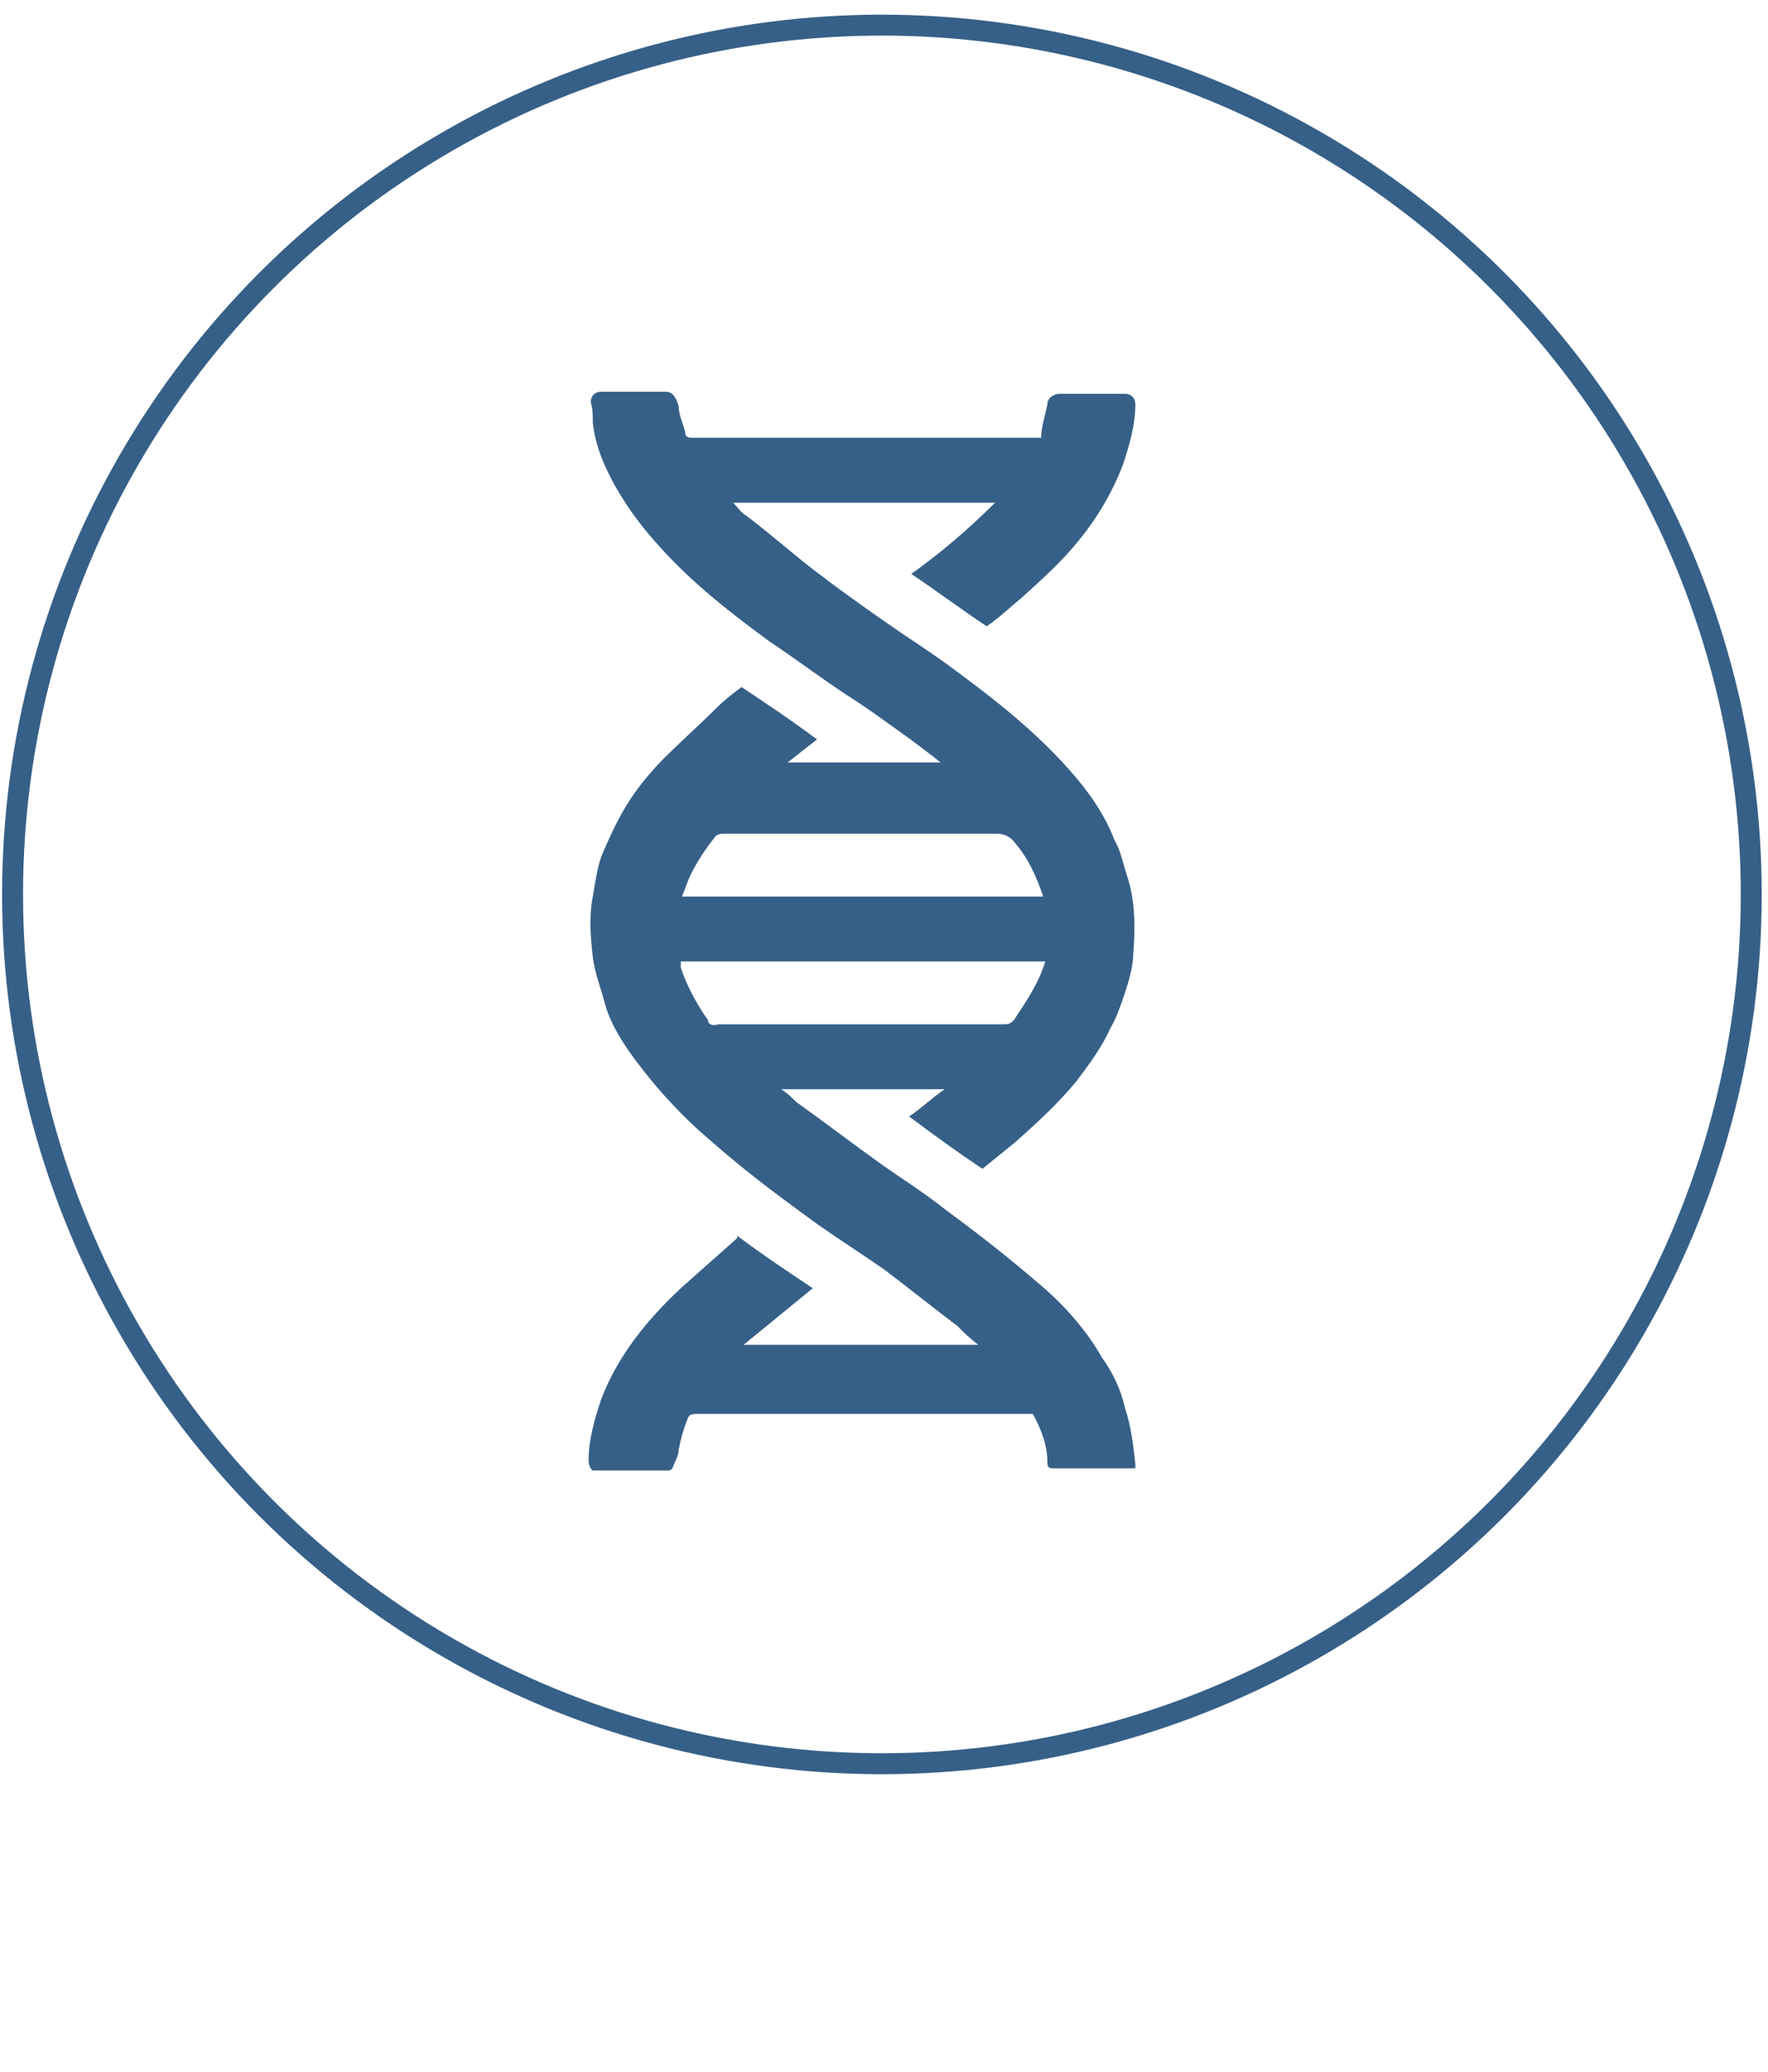 <?xml version="1.0" encoding="UTF-8"?>
<svg id="Layer_1" xmlns="http://www.w3.org/2000/svg" xmlns:xlink="http://www.w3.org/1999/xlink" version="1.1" viewBox="0 0 84.4 98.9">
  <!-- Generator: Adobe Illustrator 29.0.1, SVG Export Plug-In . SVG Version: 2.1.0 Build 192)  -->
  <defs>
    <style>
      .st0, .st1 {
        fill: none;
      }

      .st1 {
        stroke: #366088;
        stroke-linecap: round;
        stroke-linejoin: round;
        stroke-width: 1px;
      }

      .st2 {
        fill: #366088;
      }

      .st3 {
        clip-path: url(#clippath);
      }
    </style>
    <clipPath id="clippath">
      <rect class="st0" x="28.1" y="18.7" width="26.1" height="51.5"/>
    </clipPath>
  </defs>
  <circle class="st1" cx="42.1" cy="42.7" r="41.5"/>
  <g id="Layer_11" data-name="Layer_1">
    <g class="st3">
      <path class="st2" d="M35.2,59c1.2.9,2.4,1.7,3.6,2.5-1.1.9-2.2,1.8-3.3,2.7h11.2c-.4-.3-.7-.6-1-.9-1.2-.9-2.3-1.8-3.5-2.7-1-.7-2.1-1.4-3.1-2.1-1.1-.8-2.2-1.6-3.2-2.4-.9-.7-1.7-1.4-2.5-2.1-1.1-1-2.1-2.1-3-3.3-.6-.8-1.2-1.7-1.5-2.7-.2-.8-.5-1.5-.6-2.3-.1-.9-.2-1.9,0-2.9.1-.6.2-1.3.4-1.9.3-.7.6-1.4,1-2.1.5-.9,1.2-1.8,2-2.6s1.7-1.6,2.5-2.4c.4-.4.8-.7,1.2-1,1.2.8,2.4,1.6,3.6,2.5-.5.4-.9.7-1.4,1.1h7.3c-.5-.4-.9-.7-1.3-1-1.1-.8-2.2-1.6-3.3-2.3-1.2-.8-2.4-1.7-3.6-2.5-1.9-1.4-3.7-2.8-5.3-4.6-.9-1-1.7-2.1-2.3-3.3-.4-.8-.7-1.6-.8-2.5,0-.3,0-.7-.1-1,0-.3.2-.5.5-.5h3.1c.3,0,.5.3.6.7,0,.4.2.8.3,1.2,0,.3.2.3.4.3h16.6c0-.5.2-1.1.3-1.6,0-.3.3-.5.6-.5h3.1c.3,0,.5.2.5.5,0,1-.3,2-.6,2.9-.5,1.3-1.2,2.5-2.1,3.6-.8,1-1.8,1.9-2.8,2.8-.5.4-1,.9-1.6,1.3-1.2-.8-2.4-1.7-3.6-2.5,1.4-1,2.7-2.1,4-3.4h-12.5c.2.2.4.5.6.6,1.2.9,2.3,1.9,3.5,2.8,1.3,1,2.6,1.9,3.9,2.8.9.6,1.8,1.2,2.6,1.8,1.9,1.4,3.8,2.9,5.4,4.7.9,1,1.7,2.1,2.2,3.4.3.5.4,1.1.6,1.7.4,1.2.4,2.5.3,3.7,0,.6-.2,1.3-.4,1.9-.2.6-.4,1.2-.7,1.7-.4.9-1,1.7-1.6,2.5-.9,1.1-1.9,2-2.9,2.9-.5.4-1.1.9-1.6,1.3-1.2-.8-2.3-1.6-3.5-2.5.6-.4,1.1-.9,1.7-1.3h-7.8c.3.2.5.4.7.6,1.4,1,2.7,2,4.1,3,1,.7,2.1,1.4,3.1,2.2,1.5,1.1,2.9,2.2,4.3,3.4,1.2,1,2.3,2.2,3.1,3.6.5.7.9,1.5,1.1,2.4.3.9.4,1.8.5,2.7v.2h-3.8c-.3,0-.4,0-.4-.3,0-.8-.3-1.6-.7-2.3,0,0,0,0-.2,0h-15.8c-.3,0-.4,0-.5.3-.2.5-.3.9-.4,1.4,0,.3-.2.6-.3.9,0,0-.2.2-.4.2h-3.1c-.3,0-.5-.2-.5-.6,0-1,.3-2,.6-2.9.8-2.1,2.2-3.8,3.8-5.3.9-.8,1.8-1.6,2.7-2.4M49.8,45.9h-17.3v.3c.3.9.8,1.8,1.3,2.5,0,.2.2.3.5.2h13.6c.2,0,.3,0,.5-.2.6-.9,1.2-1.8,1.5-2.8M32.5,42.8h17.3c-.3-.9-.7-1.8-1.3-2.5-.2-.3-.5-.5-.9-.5h-13.1c0,0-.3,0-.4.2-.4.5-.8,1.1-1.1,1.7-.2.4-.3.8-.5,1.2"/>
    </g>
  </g>
</svg>